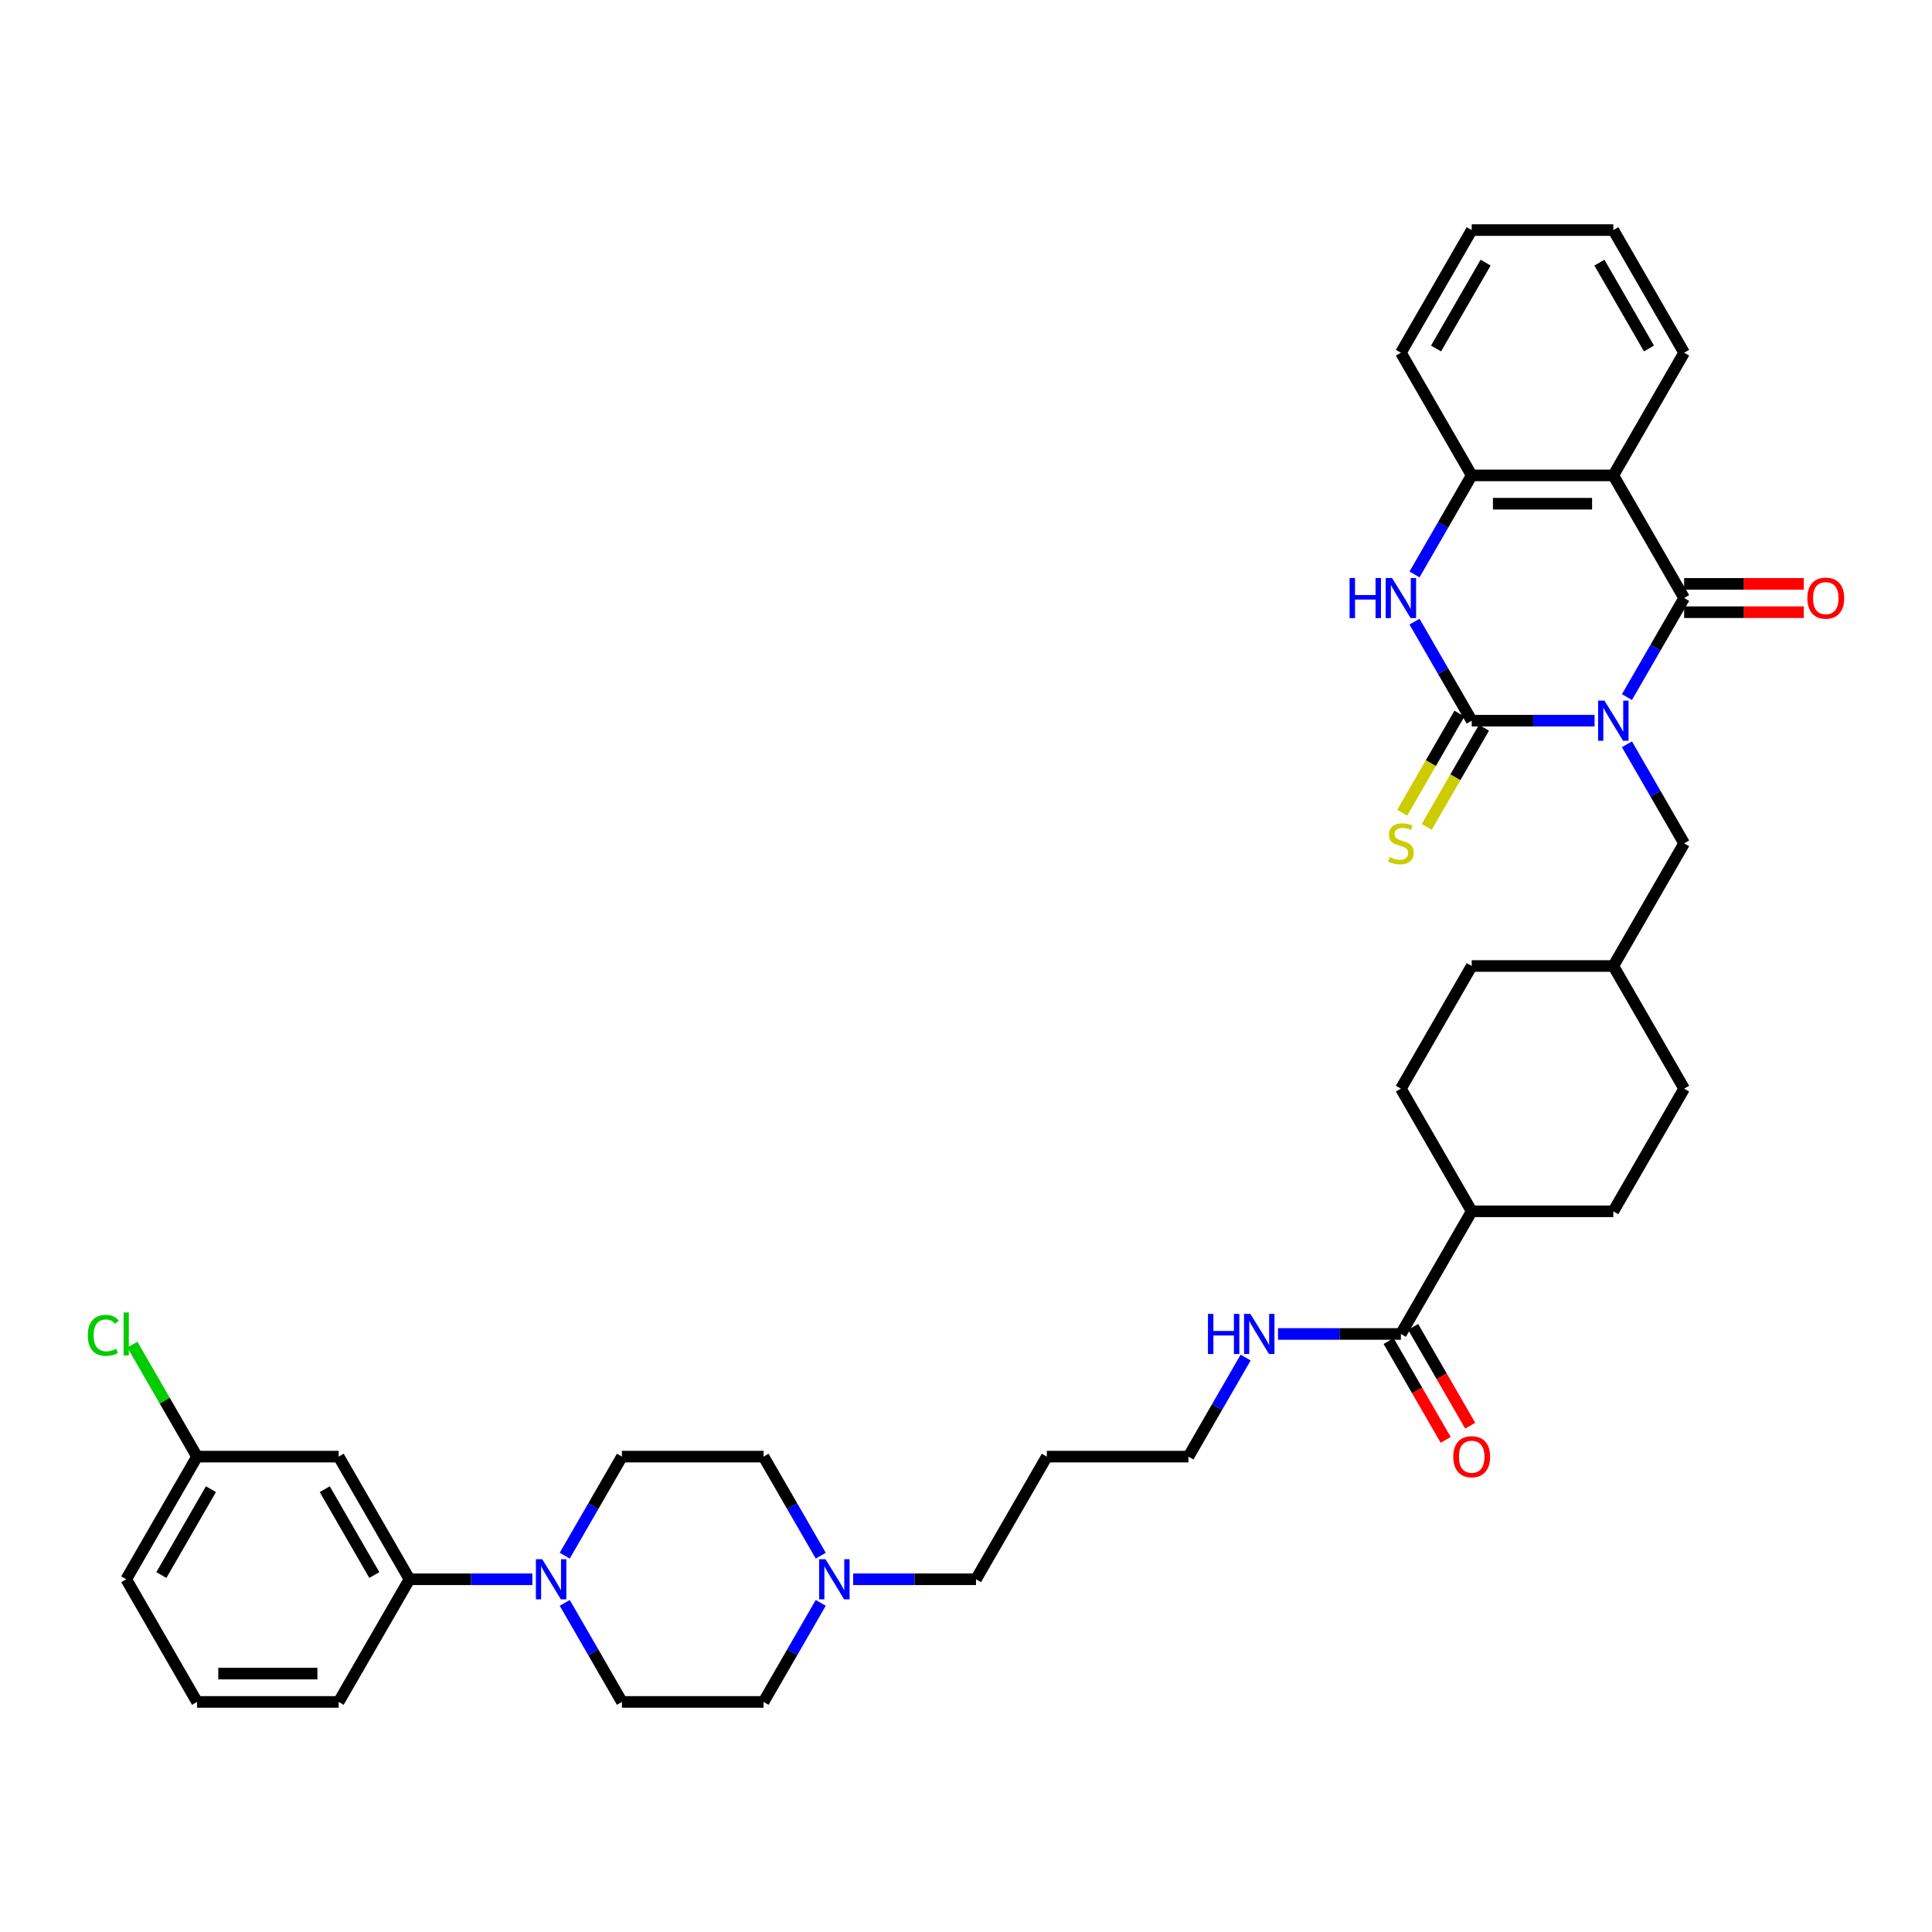 <?xml version='1.0' encoding='iso-8859-1'?>
<svg version='1.1' baseProfile='full'
              xmlns='http://www.w3.org/2000/svg'
                      xmlns:rdkit='http://www.rdkit.org/xml'
                      xmlns:xlink='http://www.w3.org/1999/xlink'
                  xml:space='preserve'
width='1000px' height='1000px' viewBox='0 0 1000 1000'>
<!-- END OF HEADER -->
<rect style='opacity:1.0;fill:#FFFFFF;stroke:none' width='1000' height='1000' x='0' y='0'> </rect>
<path class='bond-0' d='M 825.35,373.029 L 793.549,373.029' style='fill:none;fill-rule:evenodd;stroke:#0000FF;stroke-width:6px;stroke-linecap:butt;stroke-linejoin:miter;stroke-opacity:1' />
<path class='bond-0' d='M 793.549,373.029 L 761.749,373.029' style='fill:none;fill-rule:evenodd;stroke:#000000;stroke-width:6px;stroke-linecap:butt;stroke-linejoin:miter;stroke-opacity:1' />
<path class='bond-1' d='M 842.107,360.816 L 856.908,335.18' style='fill:none;fill-rule:evenodd;stroke:#0000FF;stroke-width:6px;stroke-linecap:butt;stroke-linejoin:miter;stroke-opacity:1' />
<path class='bond-1' d='M 856.908,335.18 L 871.709,309.544' style='fill:none;fill-rule:evenodd;stroke:#000000;stroke-width:6px;stroke-linecap:butt;stroke-linejoin:miter;stroke-opacity:1' />
<path class='bond-6' d='M 842.107,385.242 L 856.908,410.878' style='fill:none;fill-rule:evenodd;stroke:#0000FF;stroke-width:6px;stroke-linecap:butt;stroke-linejoin:miter;stroke-opacity:1' />
<path class='bond-6' d='M 856.908,410.878 L 871.709,436.515' style='fill:none;fill-rule:evenodd;stroke:#000000;stroke-width:6px;stroke-linecap:butt;stroke-linejoin:miter;stroke-opacity:1' />
<path class='bond-3' d='M 761.749,373.029 L 746.948,347.393' style='fill:none;fill-rule:evenodd;stroke:#000000;stroke-width:6px;stroke-linecap:butt;stroke-linejoin:miter;stroke-opacity:1' />
<path class='bond-3' d='M 746.948,347.393 L 732.147,321.757' style='fill:none;fill-rule:evenodd;stroke:#0000FF;stroke-width:6px;stroke-linecap:butt;stroke-linejoin:miter;stroke-opacity:1' />
<path class='bond-9' d='M 755.4,369.364 L 740.591,395.015' style='fill:none;fill-rule:evenodd;stroke:#000000;stroke-width:6px;stroke-linecap:butt;stroke-linejoin:miter;stroke-opacity:1' />
<path class='bond-9' d='M 740.591,395.015 L 725.781,420.666' style='fill:none;fill-rule:evenodd;stroke:#CCCC00;stroke-width:6px;stroke-linecap:butt;stroke-linejoin:miter;stroke-opacity:1' />
<path class='bond-9' d='M 768.097,376.694 L 753.288,402.345' style='fill:none;fill-rule:evenodd;stroke:#000000;stroke-width:6px;stroke-linecap:butt;stroke-linejoin:miter;stroke-opacity:1' />
<path class='bond-9' d='M 753.288,402.345 L 738.478,427.996' style='fill:none;fill-rule:evenodd;stroke:#CCCC00;stroke-width:6px;stroke-linecap:butt;stroke-linejoin:miter;stroke-opacity:1' />
<path class='bond-2' d='M 871.709,309.544 L 835.056,246.058' style='fill:none;fill-rule:evenodd;stroke:#000000;stroke-width:6px;stroke-linecap:butt;stroke-linejoin:miter;stroke-opacity:1' />
<path class='bond-12' d='M 871.709,316.874 L 902.681,316.874' style='fill:none;fill-rule:evenodd;stroke:#000000;stroke-width:6px;stroke-linecap:butt;stroke-linejoin:miter;stroke-opacity:1' />
<path class='bond-12' d='M 902.681,316.874 L 933.653,316.874' style='fill:none;fill-rule:evenodd;stroke:#FF0000;stroke-width:6px;stroke-linecap:butt;stroke-linejoin:miter;stroke-opacity:1' />
<path class='bond-12' d='M 871.709,302.213 L 902.681,302.213' style='fill:none;fill-rule:evenodd;stroke:#000000;stroke-width:6px;stroke-linecap:butt;stroke-linejoin:miter;stroke-opacity:1' />
<path class='bond-12' d='M 902.681,302.213 L 933.653,302.213' style='fill:none;fill-rule:evenodd;stroke:#FF0000;stroke-width:6px;stroke-linecap:butt;stroke-linejoin:miter;stroke-opacity:1' />
<path class='bond-4' d='M 835.056,246.058 L 761.749,246.058' style='fill:none;fill-rule:evenodd;stroke:#000000;stroke-width:6px;stroke-linecap:butt;stroke-linejoin:miter;stroke-opacity:1' />
<path class='bond-4' d='M 824.06,260.72 L 772.745,260.72' style='fill:none;fill-rule:evenodd;stroke:#000000;stroke-width:6px;stroke-linecap:butt;stroke-linejoin:miter;stroke-opacity:1' />
<path class='bond-24' d='M 835.056,246.058 L 871.709,182.573' style='fill:none;fill-rule:evenodd;stroke:#000000;stroke-width:6px;stroke-linecap:butt;stroke-linejoin:miter;stroke-opacity:1' />
<path class='bond-37' d='M 732.147,297.331 L 746.948,271.694' style='fill:none;fill-rule:evenodd;stroke:#0000FF;stroke-width:6px;stroke-linecap:butt;stroke-linejoin:miter;stroke-opacity:1' />
<path class='bond-37' d='M 746.948,271.694 L 761.749,246.058' style='fill:none;fill-rule:evenodd;stroke:#000000;stroke-width:6px;stroke-linecap:butt;stroke-linejoin:miter;stroke-opacity:1' />
<path class='bond-30' d='M 761.749,246.058 L 725.096,182.573' style='fill:none;fill-rule:evenodd;stroke:#000000;stroke-width:6px;stroke-linecap:butt;stroke-linejoin:miter;stroke-opacity:1' />
<path class='bond-5' d='M 292.307,829.64 L 307.108,855.276' style='fill:none;fill-rule:evenodd;stroke:#0000FF;stroke-width:6px;stroke-linecap:butt;stroke-linejoin:miter;stroke-opacity:1' />
<path class='bond-5' d='M 307.108,855.276 L 321.909,880.913' style='fill:none;fill-rule:evenodd;stroke:#000000;stroke-width:6px;stroke-linecap:butt;stroke-linejoin:miter;stroke-opacity:1' />
<path class='bond-8' d='M 275.55,817.427 L 243.749,817.427' style='fill:none;fill-rule:evenodd;stroke:#0000FF;stroke-width:6px;stroke-linecap:butt;stroke-linejoin:miter;stroke-opacity:1' />
<path class='bond-8' d='M 243.749,817.427 L 211.949,817.427' style='fill:none;fill-rule:evenodd;stroke:#000000;stroke-width:6px;stroke-linecap:butt;stroke-linejoin:miter;stroke-opacity:1' />
<path class='bond-40' d='M 292.307,805.214 L 307.108,779.578' style='fill:none;fill-rule:evenodd;stroke:#0000FF;stroke-width:6px;stroke-linecap:butt;stroke-linejoin:miter;stroke-opacity:1' />
<path class='bond-40' d='M 307.108,779.578 L 321.909,753.942' style='fill:none;fill-rule:evenodd;stroke:#000000;stroke-width:6px;stroke-linecap:butt;stroke-linejoin:miter;stroke-opacity:1' />
<path class='bond-23' d='M 871.709,436.515 L 835.056,500' style='fill:none;fill-rule:evenodd;stroke:#000000;stroke-width:6px;stroke-linecap:butt;stroke-linejoin:miter;stroke-opacity:1' />
<path class='bond-7' d='M 725.096,690.456 L 761.749,626.971' style='fill:none;fill-rule:evenodd;stroke:#000000;stroke-width:6px;stroke-linecap:butt;stroke-linejoin:miter;stroke-opacity:1' />
<path class='bond-16' d='M 718.747,694.122 L 733.514,719.699' style='fill:none;fill-rule:evenodd;stroke:#000000;stroke-width:6px;stroke-linecap:butt;stroke-linejoin:miter;stroke-opacity:1' />
<path class='bond-16' d='M 733.514,719.699 L 748.281,745.277' style='fill:none;fill-rule:evenodd;stroke:#FF0000;stroke-width:6px;stroke-linecap:butt;stroke-linejoin:miter;stroke-opacity:1' />
<path class='bond-16' d='M 731.444,686.791 L 746.211,712.369' style='fill:none;fill-rule:evenodd;stroke:#000000;stroke-width:6px;stroke-linecap:butt;stroke-linejoin:miter;stroke-opacity:1' />
<path class='bond-16' d='M 746.211,712.369 L 760.979,737.946' style='fill:none;fill-rule:evenodd;stroke:#FF0000;stroke-width:6px;stroke-linecap:butt;stroke-linejoin:miter;stroke-opacity:1' />
<path class='bond-17' d='M 725.096,690.456 L 693.295,690.456' style='fill:none;fill-rule:evenodd;stroke:#000000;stroke-width:6px;stroke-linecap:butt;stroke-linejoin:miter;stroke-opacity:1' />
<path class='bond-17' d='M 693.295,690.456 L 661.495,690.456' style='fill:none;fill-rule:evenodd;stroke:#0000FF;stroke-width:6px;stroke-linecap:butt;stroke-linejoin:miter;stroke-opacity:1' />
<path class='bond-11' d='M 211.949,817.427 L 175.295,753.942' style='fill:none;fill-rule:evenodd;stroke:#000000;stroke-width:6px;stroke-linecap:butt;stroke-linejoin:miter;stroke-opacity:1' />
<path class='bond-11' d='M 193.754,815.235 L 168.096,770.795' style='fill:none;fill-rule:evenodd;stroke:#000000;stroke-width:6px;stroke-linecap:butt;stroke-linejoin:miter;stroke-opacity:1' />
<path class='bond-31' d='M 211.949,817.427 L 175.295,880.913' style='fill:none;fill-rule:evenodd;stroke:#000000;stroke-width:6px;stroke-linecap:butt;stroke-linejoin:miter;stroke-opacity:1' />
<path class='bond-10' d='M 441.575,817.427 L 473.375,817.427' style='fill:none;fill-rule:evenodd;stroke:#0000FF;stroke-width:6px;stroke-linecap:butt;stroke-linejoin:miter;stroke-opacity:1' />
<path class='bond-10' d='M 473.375,817.427 L 505.175,817.427' style='fill:none;fill-rule:evenodd;stroke:#000000;stroke-width:6px;stroke-linecap:butt;stroke-linejoin:miter;stroke-opacity:1' />
<path class='bond-20' d='M 424.818,805.214 L 410.017,779.578' style='fill:none;fill-rule:evenodd;stroke:#0000FF;stroke-width:6px;stroke-linecap:butt;stroke-linejoin:miter;stroke-opacity:1' />
<path class='bond-20' d='M 410.017,779.578 L 395.215,753.942' style='fill:none;fill-rule:evenodd;stroke:#000000;stroke-width:6px;stroke-linecap:butt;stroke-linejoin:miter;stroke-opacity:1' />
<path class='bond-21' d='M 424.818,829.64 L 410.017,855.276' style='fill:none;fill-rule:evenodd;stroke:#0000FF;stroke-width:6px;stroke-linecap:butt;stroke-linejoin:miter;stroke-opacity:1' />
<path class='bond-21' d='M 410.017,855.276 L 395.215,880.913' style='fill:none;fill-rule:evenodd;stroke:#000000;stroke-width:6px;stroke-linecap:butt;stroke-linejoin:miter;stroke-opacity:1' />
<path class='bond-22' d='M 175.295,753.942 L 101.989,753.942' style='fill:none;fill-rule:evenodd;stroke:#000000;stroke-width:6px;stroke-linecap:butt;stroke-linejoin:miter;stroke-opacity:1' />
<path class='bond-13' d='M 761.749,626.971 L 835.056,626.971' style='fill:none;fill-rule:evenodd;stroke:#000000;stroke-width:6px;stroke-linecap:butt;stroke-linejoin:miter;stroke-opacity:1' />
<path class='bond-38' d='M 761.749,626.971 L 725.096,563.485' style='fill:none;fill-rule:evenodd;stroke:#000000;stroke-width:6px;stroke-linecap:butt;stroke-linejoin:miter;stroke-opacity:1' />
<path class='bond-14' d='M 321.909,880.913 L 395.215,880.913' style='fill:none;fill-rule:evenodd;stroke:#000000;stroke-width:6px;stroke-linecap:butt;stroke-linejoin:miter;stroke-opacity:1' />
<path class='bond-15' d='M 321.909,753.942 L 395.215,753.942' style='fill:none;fill-rule:evenodd;stroke:#000000;stroke-width:6px;stroke-linecap:butt;stroke-linejoin:miter;stroke-opacity:1' />
<path class='bond-33' d='M 644.738,702.669 L 629.937,728.306' style='fill:none;fill-rule:evenodd;stroke:#0000FF;stroke-width:6px;stroke-linecap:butt;stroke-linejoin:miter;stroke-opacity:1' />
<path class='bond-33' d='M 629.937,728.306 L 615.135,753.942' style='fill:none;fill-rule:evenodd;stroke:#000000;stroke-width:6px;stroke-linecap:butt;stroke-linejoin:miter;stroke-opacity:1' />
<path class='bond-18' d='M 725.096,563.485 L 761.749,500' style='fill:none;fill-rule:evenodd;stroke:#000000;stroke-width:6px;stroke-linecap:butt;stroke-linejoin:miter;stroke-opacity:1' />
<path class='bond-19' d='M 835.056,626.971 L 871.709,563.485' style='fill:none;fill-rule:evenodd;stroke:#000000;stroke-width:6px;stroke-linecap:butt;stroke-linejoin:miter;stroke-opacity:1' />
<path class='bond-25' d='M 101.989,753.942 L 85.253,724.954' style='fill:none;fill-rule:evenodd;stroke:#000000;stroke-width:6px;stroke-linecap:butt;stroke-linejoin:miter;stroke-opacity:1' />
<path class='bond-25' d='M 85.253,724.954 L 68.517,695.967' style='fill:none;fill-rule:evenodd;stroke:#00CC00;stroke-width:6px;stroke-linecap:butt;stroke-linejoin:miter;stroke-opacity:1' />
<path class='bond-41' d='M 101.989,753.942 L 65.335,817.427' style='fill:none;fill-rule:evenodd;stroke:#000000;stroke-width:6px;stroke-linecap:butt;stroke-linejoin:miter;stroke-opacity:1' />
<path class='bond-41' d='M 109.188,770.795 L 83.53,815.235' style='fill:none;fill-rule:evenodd;stroke:#000000;stroke-width:6px;stroke-linecap:butt;stroke-linejoin:miter;stroke-opacity:1' />
<path class='bond-26' d='M 835.056,500 L 761.749,500' style='fill:none;fill-rule:evenodd;stroke:#000000;stroke-width:6px;stroke-linecap:butt;stroke-linejoin:miter;stroke-opacity:1' />
<path class='bond-27' d='M 835.056,500 L 871.709,563.485' style='fill:none;fill-rule:evenodd;stroke:#000000;stroke-width:6px;stroke-linecap:butt;stroke-linejoin:miter;stroke-opacity:1' />
<path class='bond-35' d='M 871.709,182.573 L 835.056,119.087' style='fill:none;fill-rule:evenodd;stroke:#000000;stroke-width:6px;stroke-linecap:butt;stroke-linejoin:miter;stroke-opacity:1' />
<path class='bond-35' d='M 853.514,180.381 L 827.856,135.941' style='fill:none;fill-rule:evenodd;stroke:#000000;stroke-width:6px;stroke-linecap:butt;stroke-linejoin:miter;stroke-opacity:1' />
<path class='bond-28' d='M 505.175,817.427 L 541.829,753.942' style='fill:none;fill-rule:evenodd;stroke:#000000;stroke-width:6px;stroke-linecap:butt;stroke-linejoin:miter;stroke-opacity:1' />
<path class='bond-29' d='M 541.829,753.942 L 615.135,753.942' style='fill:none;fill-rule:evenodd;stroke:#000000;stroke-width:6px;stroke-linecap:butt;stroke-linejoin:miter;stroke-opacity:1' />
<path class='bond-39' d='M 725.096,182.573 L 761.749,119.087' style='fill:none;fill-rule:evenodd;stroke:#000000;stroke-width:6px;stroke-linecap:butt;stroke-linejoin:miter;stroke-opacity:1' />
<path class='bond-39' d='M 743.291,180.381 L 768.948,135.941' style='fill:none;fill-rule:evenodd;stroke:#000000;stroke-width:6px;stroke-linecap:butt;stroke-linejoin:miter;stroke-opacity:1' />
<path class='bond-32' d='M 175.295,880.913 L 101.989,880.913' style='fill:none;fill-rule:evenodd;stroke:#000000;stroke-width:6px;stroke-linecap:butt;stroke-linejoin:miter;stroke-opacity:1' />
<path class='bond-32' d='M 164.299,866.251 L 112.985,866.251' style='fill:none;fill-rule:evenodd;stroke:#000000;stroke-width:6px;stroke-linecap:butt;stroke-linejoin:miter;stroke-opacity:1' />
<path class='bond-34' d='M 101.989,880.913 L 65.335,817.427' style='fill:none;fill-rule:evenodd;stroke:#000000;stroke-width:6px;stroke-linecap:butt;stroke-linejoin:miter;stroke-opacity:1' />
<path class='bond-36' d='M 835.056,119.087 L 761.749,119.087' style='fill:none;fill-rule:evenodd;stroke:#000000;stroke-width:6px;stroke-linecap:butt;stroke-linejoin:miter;stroke-opacity:1' />
<path  class='atom-0' d='M 830.467 362.649
L 837.269 373.645
Q 837.944 374.73, 839.029 376.694
Q 840.114 378.659, 840.172 378.776
L 840.172 362.649
L 842.929 362.649
L 842.929 383.409
L 840.084 383.409
L 832.783 371.387
Q 831.933 369.98, 831.024 368.367
Q 830.144 366.754, 829.88 366.256
L 829.88 383.409
L 827.182 383.409
L 827.182 362.649
L 830.467 362.649
' fill='#0000FF'/>
<path  class='atom-4' d='M 698.544 299.163
L 701.359 299.163
L 701.359 307.99
L 711.974 307.99
L 711.974 299.163
L 714.789 299.163
L 714.789 319.924
L 711.974 319.924
L 711.974 310.335
L 701.359 310.335
L 701.359 319.924
L 698.544 319.924
L 698.544 299.163
' fill='#0000FF'/>
<path  class='atom-4' d='M 720.507 299.163
L 727.309 310.159
Q 727.984 311.244, 729.069 313.209
Q 730.154 315.174, 730.212 315.291
L 730.212 299.163
L 732.969 299.163
L 732.969 319.924
L 730.124 319.924
L 722.823 307.902
Q 721.973 306.494, 721.064 304.881
Q 720.184 303.269, 719.92 302.77
L 719.92 319.924
L 717.222 319.924
L 717.222 299.163
L 720.507 299.163
' fill='#0000FF'/>
<path  class='atom-6' d='M 280.666 807.047
L 287.469 818.043
Q 288.144 819.128, 289.229 821.093
Q 290.314 823.057, 290.372 823.175
L 290.372 807.047
L 293.129 807.047
L 293.129 827.808
L 290.284 827.808
L 282.983 815.785
Q 282.133 814.378, 281.224 812.765
Q 280.344 811.152, 280.08 810.654
L 280.08 827.808
L 277.382 827.808
L 277.382 807.047
L 280.666 807.047
' fill='#0000FF'/>
<path  class='atom-10' d='M 719.231 443.64
Q 719.466 443.728, 720.433 444.138
Q 721.401 444.549, 722.456 444.813
Q 723.541 445.047, 724.597 445.047
Q 726.562 445.047, 727.705 444.109
Q 728.849 443.141, 728.849 441.47
Q 728.849 440.326, 728.262 439.623
Q 727.705 438.919, 726.826 438.538
Q 725.946 438.157, 724.48 437.717
Q 722.632 437.16, 721.518 436.632
Q 720.433 436.104, 719.642 434.99
Q 718.879 433.876, 718.879 431.999
Q 718.879 429.389, 720.638 427.776
Q 722.427 426.164, 725.946 426.164
Q 728.35 426.164, 731.077 427.307
L 730.403 429.565
Q 727.91 428.539, 726.034 428.539
Q 724.011 428.539, 722.896 429.389
Q 721.782 430.21, 721.811 431.647
Q 721.811 432.761, 722.369 433.436
Q 722.955 434.11, 723.776 434.491
Q 724.626 434.872, 726.034 435.312
Q 727.91 435.899, 729.025 436.485
Q 730.139 437.072, 730.931 438.274
Q 731.752 439.447, 731.752 441.47
Q 731.752 444.344, 729.816 445.898
Q 727.91 447.423, 724.714 447.423
Q 722.867 447.423, 721.46 447.012
Q 720.081 446.631, 718.439 445.956
L 719.231 443.64
' fill='#CCCC00'/>
<path  class='atom-11' d='M 427.28 807.047
L 434.083 818.043
Q 434.757 819.128, 435.842 821.093
Q 436.927 823.057, 436.986 823.175
L 436.986 807.047
L 439.742 807.047
L 439.742 827.808
L 436.898 827.808
L 429.596 815.785
Q 428.746 814.378, 427.837 812.765
Q 426.957 811.152, 426.693 810.654
L 426.693 827.808
L 423.996 827.808
L 423.996 807.047
L 427.28 807.047
' fill='#0000FF'/>
<path  class='atom-13' d='M 935.486 309.602
Q 935.486 304.617, 937.949 301.832
Q 940.412 299.046, 945.016 299.046
Q 949.619 299.046, 952.082 301.832
Q 954.545 304.617, 954.545 309.602
Q 954.545 314.646, 952.053 317.519
Q 949.561 320.364, 945.016 320.364
Q 940.441 320.364, 937.949 317.519
Q 935.486 314.675, 935.486 309.602
M 945.016 318.018
Q 948.182 318.018, 949.883 315.907
Q 951.613 313.766, 951.613 309.602
Q 951.613 305.526, 949.883 303.474
Q 948.182 301.392, 945.016 301.392
Q 941.849 301.392, 940.119 303.445
Q 938.418 305.497, 938.418 309.602
Q 938.418 313.795, 940.119 315.907
Q 941.849 318.018, 945.016 318.018
' fill='#FF0000'/>
<path  class='atom-17' d='M 752.219 754
Q 752.219 749.016, 754.682 746.23
Q 757.145 743.444, 761.749 743.444
Q 766.353 743.444, 768.816 746.23
Q 771.279 749.016, 771.279 754
Q 771.279 759.044, 768.786 761.918
Q 766.294 764.762, 761.749 764.762
Q 757.175 764.762, 754.682 761.918
Q 752.219 759.073, 752.219 754
M 761.749 762.416
Q 764.916 762.416, 766.616 760.305
Q 768.346 758.164, 768.346 754
Q 768.346 749.925, 766.616 747.872
Q 764.916 745.79, 761.749 745.79
Q 758.582 745.79, 756.852 747.843
Q 755.151 749.895, 755.151 754
Q 755.151 758.194, 756.852 760.305
Q 758.582 762.416, 761.749 762.416
' fill='#FF0000'/>
<path  class='atom-18' d='M 625.237 680.076
L 628.052 680.076
L 628.052 688.902
L 638.667 688.902
L 638.667 680.076
L 641.482 680.076
L 641.482 700.837
L 638.667 700.837
L 638.667 691.248
L 628.052 691.248
L 628.052 700.837
L 625.237 700.837
L 625.237 680.076
' fill='#0000FF'/>
<path  class='atom-18' d='M 647.2 680.076
L 654.003 691.072
Q 654.677 692.157, 655.762 694.122
Q 656.847 696.086, 656.906 696.204
L 656.906 680.076
L 659.662 680.076
L 659.662 700.837
L 656.818 700.837
L 649.516 688.814
Q 648.666 687.407, 647.757 685.794
Q 646.877 684.181, 646.613 683.683
L 646.613 700.837
L 643.916 700.837
L 643.916 680.076
L 647.2 680.076
' fill='#0000FF'/>
<path  class='atom-26' d='M 45.455 691.175
Q 45.455 686.014, 47.859 683.316
Q 50.293 680.589, 54.896 680.589
Q 59.178 680.589, 61.465 683.61
L 59.529 685.193
Q 57.858 682.994, 54.896 682.994
Q 51.759 682.994, 50.087 685.105
Q 48.446 687.187, 48.446 691.175
Q 48.446 695.28, 50.146 697.391
Q 51.876 699.502, 55.219 699.502
Q 57.506 699.502, 60.175 698.124
L 60.996 700.323
Q 59.911 701.027, 58.269 701.438
Q 56.627 701.848, 54.809 701.848
Q 50.293 701.848, 47.859 699.092
Q 45.455 696.336, 45.455 691.175
' fill='#00CC00'/>
<path  class='atom-26' d='M 63.986 679.328
L 66.684 679.328
L 66.684 701.584
L 63.986 701.584
L 63.986 679.328
' fill='#00CC00'/>
</svg>
